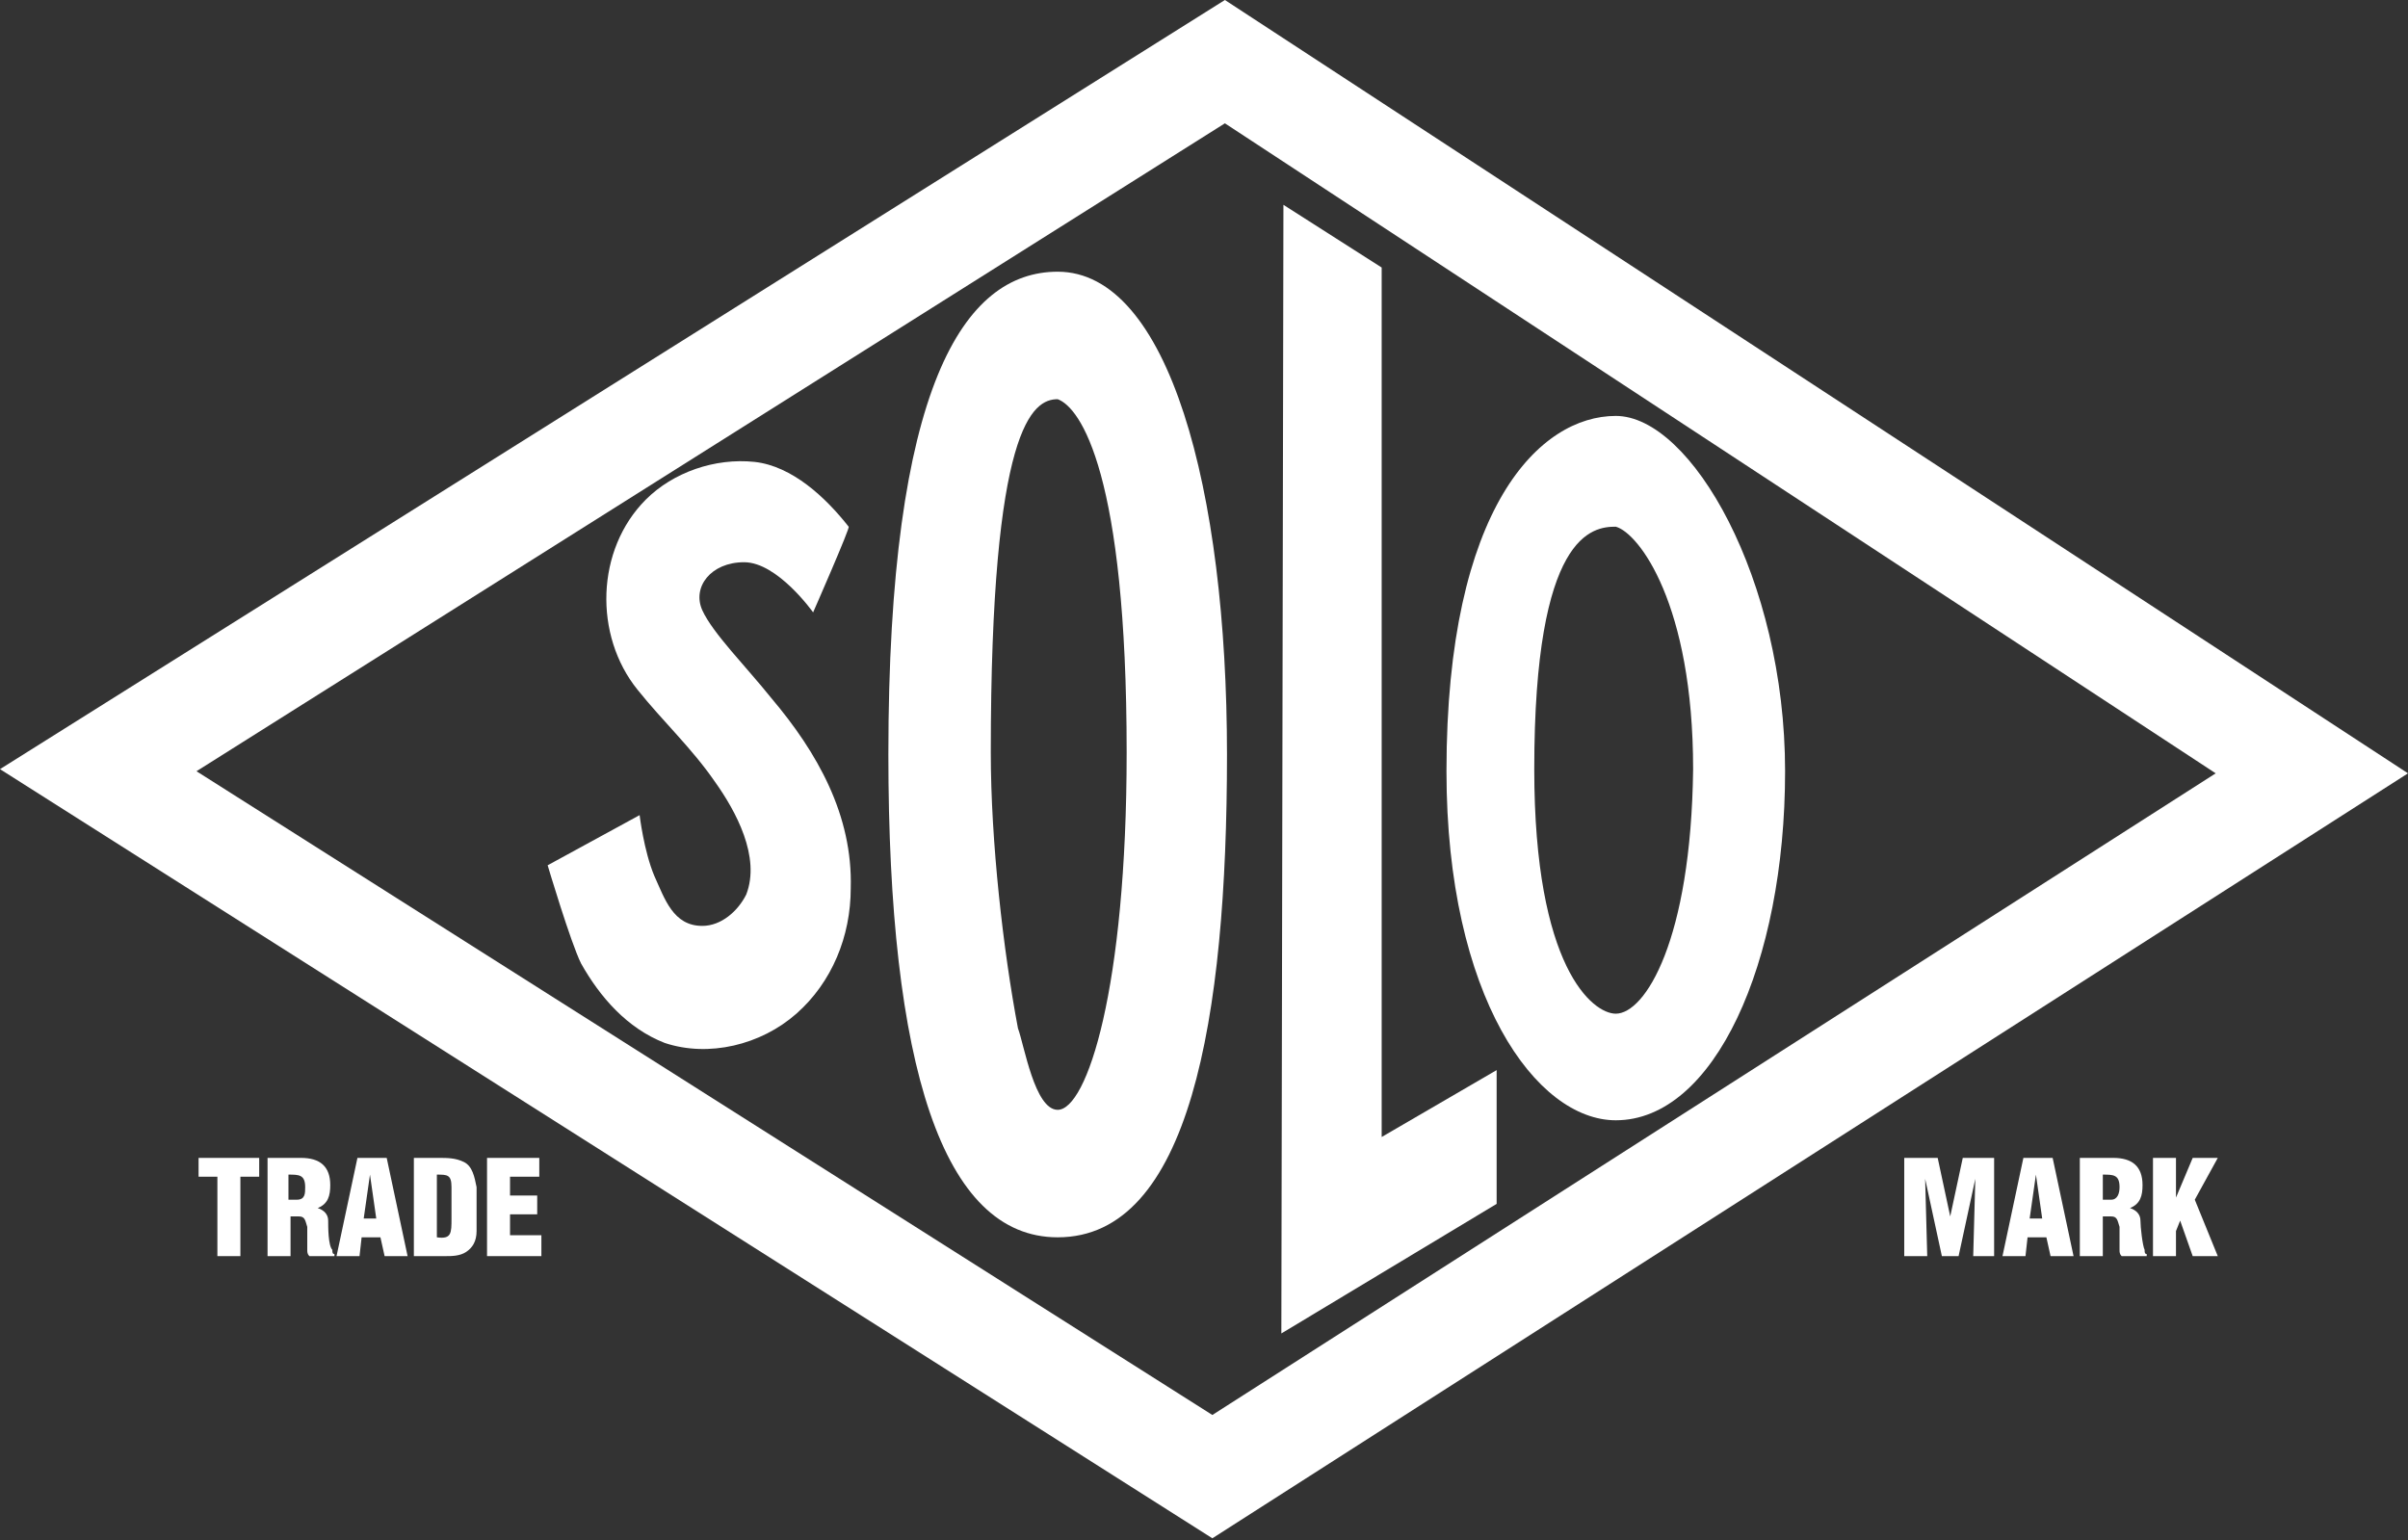 <?xml version="1.0" encoding="utf-8"?>
<!-- Generator: Adobe Illustrator 21.1.0, SVG Export Plug-In . SVG Version: 6.00 Build 0)  -->
<svg version="1.1" id="Layer_1" xmlns="http://www.w3.org/2000/svg" xmlns:xlink="http://www.w3.org/1999/xlink" x="0px" y="0px"
	 viewBox="0 0 115.2 73.7" style="enable-background:new 0 0 115.2 73.7;" xml:space="preserve">
<rect x="0" y="0" width="115.2" height="73.7" fill="#333333" stroke="none"/>
<style type="text/css">
	.st0{fill:#FFFFFF;}
</style>
<g>
	<path class="st0" d="M58.6,0L0,36.8l58,36.8L115.2,37L58.6,0z M58,67.7L9.4,36.9L58.6,5.9L106,37L58,67.7z"/>
	<polygon class="st0" points="9.5,56.3 10.4,56.3 10.4,60.1 11.5,60.1 11.5,56.3 12.4,56.3 12.4,55.4 9.5,55.4 	"/>
	<path class="st0" d="M15.7,58.4c0-0.3-0.2-0.5-0.5-0.6v0c0.5-0.2,0.6-0.6,0.6-1.1c0-0.9-0.5-1.3-1.4-1.3h-1.6v4.7h1.1v-1.9h0.4
		c0.3,0,0.3,0.2,0.4,0.5c0,0.3,0,0.7,0,1.1c0,0.1,0,0.2,0.1,0.3h1.2V60c-0.1,0-0.1-0.1-0.1-0.2C15.7,59.6,15.7,58.7,15.7,58.4z
		 M14.2,57.4h-0.4v-1.2c0.5,0,0.8,0,0.8,0.6C14.6,57.1,14.6,57.4,14.2,57.4z"/>
	<path class="st0" d="M17.1,55.4l-1,4.7h1.1l0.1-0.9h0.9l0.2,0.9h1.1l-1-4.7H17.1z M17.4,58.3l0.3-2.1h0l0.3,2.1H17.4z"/>
	<path class="st0" d="M22.2,55.6c-0.4-0.2-0.8-0.2-1.2-0.2h-1.2v4.7h1.5c0.3,0,0.7,0,1-0.2c0.3-0.2,0.5-0.5,0.5-1v-2.1
		C22.7,56.3,22.6,55.8,22.2,55.6z M20.9,59.2v-3c0.5,0,0.7,0,0.7,0.6v1.5C21.6,59,21.6,59.3,20.9,59.2z"/>
	<polygon class="st0" points="24.4,58.1 25.7,58.1 25.7,57.2 24.4,57.2 24.4,56.3 25.8,56.3 25.8,55.4 23.3,55.4 23.3,60.1 
		25.9,60.1 25.9,59.1 24.4,59.1 	"/>
	<polygon class="st0" points="93.3,58.2 93.3,58.2 92.7,55.4 91.1,55.4 91.1,60.1 92.2,60.1 92.1,56.4 92.1,56.4 92.9,60.1 
		93.7,60.1 94.5,56.4 94.5,56.4 94.4,60.1 95.4,60.1 95.4,55.4 93.9,55.4 	"/>
	<path class="st0" d="M96.8,55.4l-1,4.7h1.1l0.1-0.9h0.9l0.2,0.9h1.1l-1-4.7H96.8z M97.1,58.3l0.3-2.1h0l0.3,2.1H97.1z"/>
	<path class="st0" d="M102.4,58.4c0-0.3-0.2-0.5-0.5-0.6v0c0.5-0.2,0.6-0.6,0.6-1.1c0-0.9-0.5-1.3-1.4-1.3h-1.6v4.7h1.1v-1.9h0.4
		c0.3,0,0.3,0.2,0.4,0.5c0,0.3,0,0.7,0,1.1c0,0.1,0,0.2,0.1,0.3h1.2V60c-0.1,0-0.1-0.1-0.1-0.2C102.5,59.6,102.4,58.7,102.4,58.4z
		 M101,57.4h-0.4v-1.2c0.5,0,0.8,0,0.8,0.6C101.4,57.1,101.3,57.4,101,57.4z"/>
	<polygon class="st0" points="106.1,55.4 104.9,55.4 104.1,57.3 104.1,57.3 104.1,55.4 103,55.4 103,60.1 104.1,60.1 104.1,58.9 
		104.3,58.4 104.9,60.1 106.1,60.1 105,57.4 	"/>
	<path class="st0" d="M33.6,29.2c-0.5-1.1,0.4-2.3,2-2.3s3.3,2.4,3.3,2.4s1.8-4.1,1.7-4.1c-1.1-1.4-2.7-2.9-4.5-3.1
		c-1.9-0.2-3.9,0.5-5.2,1.8c-2.4,2.4-2.5,6.5-0.4,9.1c1.2,1.5,2.6,2.8,3.7,4.4c1,1.4,2.2,3.6,1.5,5.4c-0.4,0.8-1.2,1.5-2.1,1.5
		c-1.4,0-1.8-1.3-2.3-2.4c-0.5-1.2-0.7-2.9-0.7-2.9l-4.4,2.4c0,0,1.1,3.7,1.6,4.7c0.9,1.6,2.2,3.1,4,3.8c2.1,0.7,4.6,0.1,6.3-1.4
		s2.6-3.7,2.6-6c0.1-3.5-1.6-6.5-3.8-9.1C35.7,31.9,34.1,30.3,33.6,29.2z"/>
	<path class="st0" d="M50.6,13c-4.5,0-8.1,5.5-8.1,23.1c0,14.9,2.6,23.1,8.1,23.1c6.3,0,8.1-10.4,8.1-23.1S55.9,13,50.6,13z
		 M50.6,53.1c-1.1,0-1.6-3.1-1.9-3.9c-0.7-3.7-1.3-8.9-1.3-13.2c0-15.6,2-16.9,3.2-16.9h0c1.1,0.4,3.3,3.6,3.3,16.9
		C53.9,47.3,52,53.1,50.6,53.1z"/>
	<path class="st0" d="M77.3,19.9c-3.6,0-8.1,4.3-8.1,17c0,10.8,4.3,16.7,8.1,16.7c4.7,0,8.1-7.5,8.1-16.7S80.9,19.9,77.3,19.9z
		 M77.3,48.5c-1.1,0-3.9-2.2-3.9-11.7c0-11.3,2.8-11.6,3.9-11.6c1.1,0.3,3.7,3.7,3.7,11.6C80.9,45,78.7,48.5,77.3,48.5z"/>
	<polygon class="st0" points="66.1,12.8 61.4,9.8 61.3,63.8 71.6,57.6 71.6,51.2 66.1,54.4 	"/>
</g>
</svg>
